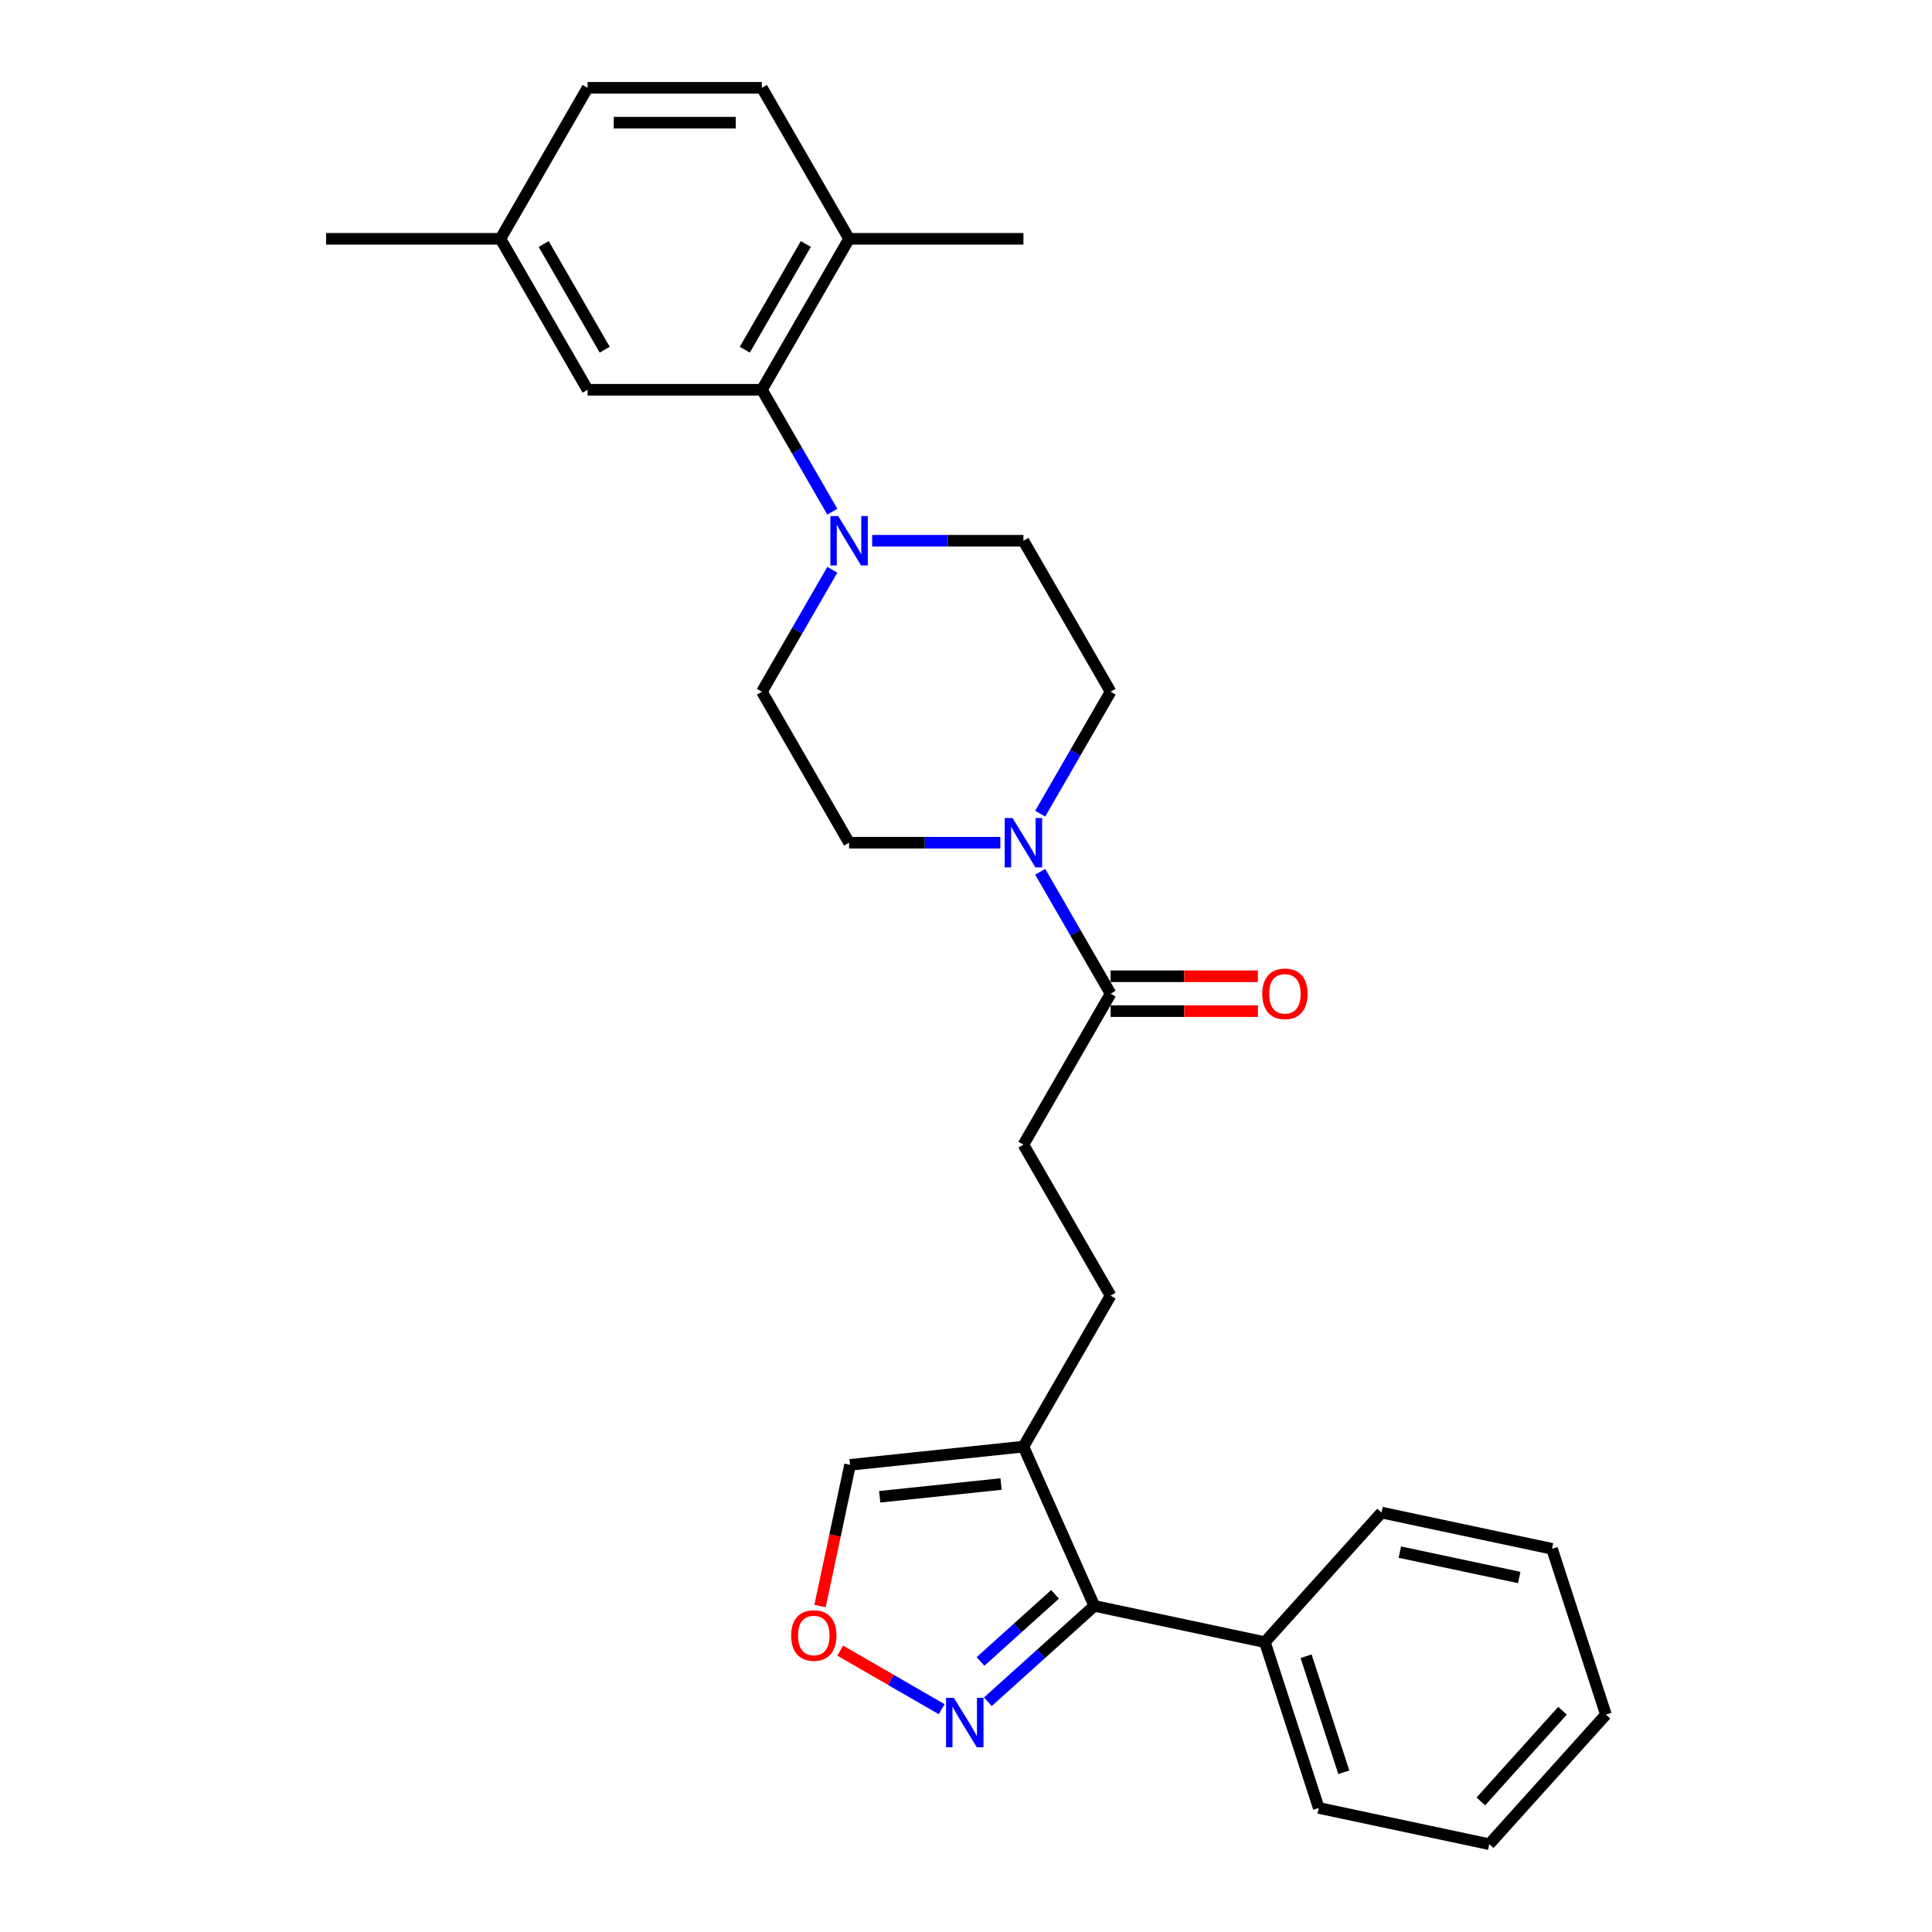 <?xml version='1.0' encoding='iso-8859-1'?>
<svg version='1.1' baseProfile='full'
              xmlns='http://www.w3.org/2000/svg'
                      xmlns:rdkit='http://www.rdkit.org/xml'
                      xmlns:xlink='http://www.w3.org/1999/xlink'
                  xml:space='preserve'
width='1000px' height='1000px' viewBox='0 0 1000 1000'>
<!-- END OF HEADER -->
<rect style='opacity:1.0;fill:#FFFFFF;stroke:none' width='1000' height='1000' x='0' y='0'> </rect>
<path class='bond-2' d='M 566.427,831.204 L 529.724,748.77' style='fill:none;fill-rule:evenodd;stroke:#000000;stroke-width:6px;stroke-linecap:butt;stroke-linejoin:miter;stroke-opacity:1' />
<path class='bond-3' d='M 566.427,831.204 L 538.871,856.015' style='fill:none;fill-rule:evenodd;stroke:#000000;stroke-width:6px;stroke-linecap:butt;stroke-linejoin:miter;stroke-opacity:1' />
<path class='bond-3' d='M 538.871,856.015 L 511.316,880.826' style='fill:none;fill-rule:evenodd;stroke:#0000FF;stroke-width:6px;stroke-linecap:butt;stroke-linejoin:miter;stroke-opacity:1' />
<path class='bond-3' d='M 546.084,825.236 L 526.795,842.604' style='fill:none;fill-rule:evenodd;stroke:#000000;stroke-width:6px;stroke-linecap:butt;stroke-linejoin:miter;stroke-opacity:1' />
<path class='bond-3' d='M 526.795,842.604 L 507.506,859.972' style='fill:none;fill-rule:evenodd;stroke:#0000FF;stroke-width:6px;stroke-linecap:butt;stroke-linejoin:miter;stroke-opacity:1' />
<path class='bond-17' d='M 566.427,831.204 L 654.69,849.965' style='fill:none;fill-rule:evenodd;stroke:#000000;stroke-width:6px;stroke-linecap:butt;stroke-linejoin:miter;stroke-opacity:1' />
<path class='bond-0' d='M 430.81,294.926 L 412.59,326.483' style='fill:none;fill-rule:evenodd;stroke:#0000FF;stroke-width:6px;stroke-linecap:butt;stroke-linejoin:miter;stroke-opacity:1' />
<path class='bond-0' d='M 412.59,326.483 L 394.371,358.039' style='fill:none;fill-rule:evenodd;stroke:#000000;stroke-width:6px;stroke-linecap:butt;stroke-linejoin:miter;stroke-opacity:1' />
<path class='bond-4' d='M 430.81,264.86 L 412.59,233.303' style='fill:none;fill-rule:evenodd;stroke:#0000FF;stroke-width:6px;stroke-linecap:butt;stroke-linejoin:miter;stroke-opacity:1' />
<path class='bond-4' d='M 412.59,233.303 L 394.371,201.747' style='fill:none;fill-rule:evenodd;stroke:#000000;stroke-width:6px;stroke-linecap:butt;stroke-linejoin:miter;stroke-opacity:1' />
<path class='bond-30' d='M 451.436,279.893 L 490.58,279.893' style='fill:none;fill-rule:evenodd;stroke:#0000FF;stroke-width:6px;stroke-linecap:butt;stroke-linejoin:miter;stroke-opacity:1' />
<path class='bond-30' d='M 490.58,279.893 L 529.724,279.893' style='fill:none;fill-rule:evenodd;stroke:#000000;stroke-width:6px;stroke-linecap:butt;stroke-linejoin:miter;stroke-opacity:1' />
<path class='bond-1' d='M 538.404,451.219 L 556.623,482.775' style='fill:none;fill-rule:evenodd;stroke:#0000FF;stroke-width:6px;stroke-linecap:butt;stroke-linejoin:miter;stroke-opacity:1' />
<path class='bond-1' d='M 556.623,482.775 L 574.842,514.332' style='fill:none;fill-rule:evenodd;stroke:#000000;stroke-width:6px;stroke-linecap:butt;stroke-linejoin:miter;stroke-opacity:1' />
<path class='bond-11' d='M 538.404,421.152 L 556.623,389.596' style='fill:none;fill-rule:evenodd;stroke:#0000FF;stroke-width:6px;stroke-linecap:butt;stroke-linejoin:miter;stroke-opacity:1' />
<path class='bond-11' d='M 556.623,389.596 L 574.842,358.039' style='fill:none;fill-rule:evenodd;stroke:#000000;stroke-width:6px;stroke-linecap:butt;stroke-linejoin:miter;stroke-opacity:1' />
<path class='bond-12' d='M 517.777,436.185 L 478.633,436.185' style='fill:none;fill-rule:evenodd;stroke:#0000FF;stroke-width:6px;stroke-linecap:butt;stroke-linejoin:miter;stroke-opacity:1' />
<path class='bond-12' d='M 478.633,436.185 L 439.489,436.185' style='fill:none;fill-rule:evenodd;stroke:#000000;stroke-width:6px;stroke-linecap:butt;stroke-linejoin:miter;stroke-opacity:1' />
<path class='bond-7' d='M 529.724,748.77 L 439.983,758.202' style='fill:none;fill-rule:evenodd;stroke:#000000;stroke-width:6px;stroke-linecap:butt;stroke-linejoin:miter;stroke-opacity:1' />
<path class='bond-7' d='M 518.15,768.133 L 455.331,774.736' style='fill:none;fill-rule:evenodd;stroke:#000000;stroke-width:6px;stroke-linecap:butt;stroke-linejoin:miter;stroke-opacity:1' />
<path class='bond-13' d='M 529.724,748.77 L 574.842,670.624' style='fill:none;fill-rule:evenodd;stroke:#000000;stroke-width:6px;stroke-linecap:butt;stroke-linejoin:miter;stroke-opacity:1' />
<path class='bond-6' d='M 487.421,884.686 L 461.143,869.514' style='fill:none;fill-rule:evenodd;stroke:#0000FF;stroke-width:6px;stroke-linecap:butt;stroke-linejoin:miter;stroke-opacity:1' />
<path class='bond-6' d='M 461.143,869.514 L 434.864,854.342' style='fill:none;fill-rule:evenodd;stroke:#FF0000;stroke-width:6px;stroke-linecap:butt;stroke-linejoin:miter;stroke-opacity:1' />
<path class='bond-8' d='M 394.371,201.747 L 439.489,123.601' style='fill:none;fill-rule:evenodd;stroke:#000000;stroke-width:6px;stroke-linecap:butt;stroke-linejoin:miter;stroke-opacity:1' />
<path class='bond-8' d='M 385.51,181.001 L 417.092,126.299' style='fill:none;fill-rule:evenodd;stroke:#000000;stroke-width:6px;stroke-linecap:butt;stroke-linejoin:miter;stroke-opacity:1' />
<path class='bond-14' d='M 394.371,201.747 L 304.136,201.747' style='fill:none;fill-rule:evenodd;stroke:#000000;stroke-width:6px;stroke-linecap:butt;stroke-linejoin:miter;stroke-opacity:1' />
<path class='bond-5' d='M 574.842,514.332 L 529.724,592.478' style='fill:none;fill-rule:evenodd;stroke:#000000;stroke-width:6px;stroke-linecap:butt;stroke-linejoin:miter;stroke-opacity:1' />
<path class='bond-16' d='M 574.842,523.355 L 612.967,523.355' style='fill:none;fill-rule:evenodd;stroke:#000000;stroke-width:6px;stroke-linecap:butt;stroke-linejoin:miter;stroke-opacity:1' />
<path class='bond-16' d='M 612.967,523.355 L 651.091,523.355' style='fill:none;fill-rule:evenodd;stroke:#FF0000;stroke-width:6px;stroke-linecap:butt;stroke-linejoin:miter;stroke-opacity:1' />
<path class='bond-16' d='M 574.842,505.308 L 612.967,505.308' style='fill:none;fill-rule:evenodd;stroke:#000000;stroke-width:6px;stroke-linecap:butt;stroke-linejoin:miter;stroke-opacity:1' />
<path class='bond-16' d='M 612.967,505.308 L 651.091,505.308' style='fill:none;fill-rule:evenodd;stroke:#FF0000;stroke-width:6px;stroke-linecap:butt;stroke-linejoin:miter;stroke-opacity:1' />
<path class='bond-28' d='M 424.448,831.288 L 432.216,794.745' style='fill:none;fill-rule:evenodd;stroke:#FF0000;stroke-width:6px;stroke-linecap:butt;stroke-linejoin:miter;stroke-opacity:1' />
<path class='bond-28' d='M 432.216,794.745 L 439.983,758.202' style='fill:none;fill-rule:evenodd;stroke:#000000;stroke-width:6px;stroke-linecap:butt;stroke-linejoin:miter;stroke-opacity:1' />
<path class='bond-18' d='M 439.489,123.601 L 394.371,45.455' style='fill:none;fill-rule:evenodd;stroke:#000000;stroke-width:6px;stroke-linecap:butt;stroke-linejoin:miter;stroke-opacity:1' />
<path class='bond-21' d='M 439.489,123.601 L 529.724,123.601' style='fill:none;fill-rule:evenodd;stroke:#000000;stroke-width:6px;stroke-linecap:butt;stroke-linejoin:miter;stroke-opacity:1' />
<path class='bond-9' d='M 529.724,279.893 L 574.842,358.039' style='fill:none;fill-rule:evenodd;stroke:#000000;stroke-width:6px;stroke-linecap:butt;stroke-linejoin:miter;stroke-opacity:1' />
<path class='bond-10' d='M 394.371,358.039 L 439.489,436.185' style='fill:none;fill-rule:evenodd;stroke:#000000;stroke-width:6px;stroke-linecap:butt;stroke-linejoin:miter;stroke-opacity:1' />
<path class='bond-15' d='M 574.842,670.624 L 529.724,592.478' style='fill:none;fill-rule:evenodd;stroke:#000000;stroke-width:6px;stroke-linecap:butt;stroke-linejoin:miter;stroke-opacity:1' />
<path class='bond-19' d='M 304.136,201.747 L 259.018,123.601' style='fill:none;fill-rule:evenodd;stroke:#000000;stroke-width:6px;stroke-linecap:butt;stroke-linejoin:miter;stroke-opacity:1' />
<path class='bond-19' d='M 312.997,181.001 L 281.415,126.299' style='fill:none;fill-rule:evenodd;stroke:#000000;stroke-width:6px;stroke-linecap:butt;stroke-linejoin:miter;stroke-opacity:1' />
<path class='bond-22' d='M 654.69,849.965 L 682.574,935.784' style='fill:none;fill-rule:evenodd;stroke:#000000;stroke-width:6px;stroke-linecap:butt;stroke-linejoin:miter;stroke-opacity:1' />
<path class='bond-22' d='M 676.037,857.261 L 695.556,917.335' style='fill:none;fill-rule:evenodd;stroke:#000000;stroke-width:6px;stroke-linecap:butt;stroke-linejoin:miter;stroke-opacity:1' />
<path class='bond-23' d='M 654.69,849.965 L 715.069,782.907' style='fill:none;fill-rule:evenodd;stroke:#000000;stroke-width:6px;stroke-linecap:butt;stroke-linejoin:miter;stroke-opacity:1' />
<path class='bond-31' d='M 394.371,45.455 L 304.136,45.455' style='fill:none;fill-rule:evenodd;stroke:#000000;stroke-width:6px;stroke-linecap:butt;stroke-linejoin:miter;stroke-opacity:1' />
<path class='bond-31' d='M 380.836,63.502 L 317.671,63.502' style='fill:none;fill-rule:evenodd;stroke:#000000;stroke-width:6px;stroke-linecap:butt;stroke-linejoin:miter;stroke-opacity:1' />
<path class='bond-20' d='M 259.018,123.601 L 304.136,45.455' style='fill:none;fill-rule:evenodd;stroke:#000000;stroke-width:6px;stroke-linecap:butt;stroke-linejoin:miter;stroke-opacity:1' />
<path class='bond-24' d='M 259.018,123.601 L 168.783,123.601' style='fill:none;fill-rule:evenodd;stroke:#000000;stroke-width:6px;stroke-linecap:butt;stroke-linejoin:miter;stroke-opacity:1' />
<path class='bond-25' d='M 682.574,935.784 L 770.838,954.545' style='fill:none;fill-rule:evenodd;stroke:#000000;stroke-width:6px;stroke-linecap:butt;stroke-linejoin:miter;stroke-opacity:1' />
<path class='bond-26' d='M 715.069,782.907 L 803.333,801.668' style='fill:none;fill-rule:evenodd;stroke:#000000;stroke-width:6px;stroke-linecap:butt;stroke-linejoin:miter;stroke-opacity:1' />
<path class='bond-26' d='M 724.557,803.374 L 786.341,816.507' style='fill:none;fill-rule:evenodd;stroke:#000000;stroke-width:6px;stroke-linecap:butt;stroke-linejoin:miter;stroke-opacity:1' />
<path class='bond-29' d='M 770.838,954.545 L 831.217,887.487' style='fill:none;fill-rule:evenodd;stroke:#000000;stroke-width:6px;stroke-linecap:butt;stroke-linejoin:miter;stroke-opacity:1' />
<path class='bond-29' d='M 766.483,932.411 L 808.749,885.47' style='fill:none;fill-rule:evenodd;stroke:#000000;stroke-width:6px;stroke-linecap:butt;stroke-linejoin:miter;stroke-opacity:1' />
<path class='bond-27' d='M 803.333,801.668 L 831.217,887.487' style='fill:none;fill-rule:evenodd;stroke:#000000;stroke-width:6px;stroke-linecap:butt;stroke-linejoin:miter;stroke-opacity:1' />
<path  class='atom-1' d='M 433.84 267.116
L 442.214 280.651
Q 443.044 281.987, 444.38 284.405
Q 445.715 286.823, 445.787 286.968
L 445.787 267.116
L 449.18 267.116
L 449.18 292.67
L 445.679 292.67
L 436.692 277.872
Q 435.645 276.139, 434.526 274.154
Q 433.443 272.169, 433.118 271.555
L 433.118 292.67
L 429.798 292.67
L 429.798 267.116
L 433.84 267.116
' fill='#0000FF'/>
<path  class='atom-2' d='M 524.076 423.408
L 532.45 436.943
Q 533.28 438.279, 534.615 440.697
Q 535.951 443.116, 536.023 443.26
L 536.023 423.408
L 539.416 423.408
L 539.416 448.963
L 535.915 448.963
L 526.927 434.164
Q 525.88 432.432, 524.762 430.447
Q 523.679 428.461, 523.354 427.848
L 523.354 448.963
L 520.033 448.963
L 520.033 423.408
L 524.076 423.408
' fill='#0000FF'/>
<path  class='atom-4' d='M 493.72 878.806
L 502.094 892.342
Q 502.924 893.677, 504.259 896.096
Q 505.595 898.514, 505.667 898.658
L 505.667 878.806
L 509.06 878.806
L 509.06 904.361
L 505.559 904.361
L 496.571 889.562
Q 495.525 887.83, 494.406 885.845
Q 493.323 883.86, 492.998 883.246
L 492.998 904.361
L 489.677 904.361
L 489.677 878.806
L 493.72 878.806
' fill='#0000FF'/>
<path  class='atom-7' d='M 409.492 846.538
Q 409.492 840.402, 412.524 836.973
Q 415.556 833.544, 421.222 833.544
Q 426.889 833.544, 429.921 836.973
Q 432.953 840.402, 432.953 846.538
Q 432.953 852.746, 429.885 856.284
Q 426.817 859.785, 421.222 859.785
Q 415.592 859.785, 412.524 856.284
Q 409.492 852.782, 409.492 846.538
M 421.222 856.897
Q 425.121 856.897, 427.214 854.298
Q 429.344 851.664, 429.344 846.538
Q 429.344 841.521, 427.214 838.995
Q 425.121 836.432, 421.222 836.432
Q 417.324 836.432, 415.195 838.958
Q 413.101 841.485, 413.101 846.538
Q 413.101 851.7, 415.195 854.298
Q 417.324 856.897, 421.222 856.897
' fill='#FF0000'/>
<path  class='atom-17' d='M 653.347 514.404
Q 653.347 508.268, 656.379 504.839
Q 659.411 501.41, 665.078 501.41
Q 670.744 501.41, 673.776 504.839
Q 676.808 508.268, 676.808 514.404
Q 676.808 520.612, 673.74 524.149
Q 670.672 527.65, 665.078 527.65
Q 659.447 527.65, 656.379 524.149
Q 653.347 520.648, 653.347 514.404
M 665.078 524.763
Q 668.976 524.763, 671.069 522.164
Q 673.199 519.529, 673.199 514.404
Q 673.199 509.387, 671.069 506.86
Q 668.976 504.298, 665.078 504.298
Q 661.179 504.298, 659.05 506.824
Q 656.956 509.351, 656.956 514.404
Q 656.956 519.565, 659.05 522.164
Q 661.179 524.763, 665.078 524.763
' fill='#FF0000'/>
</svg>
